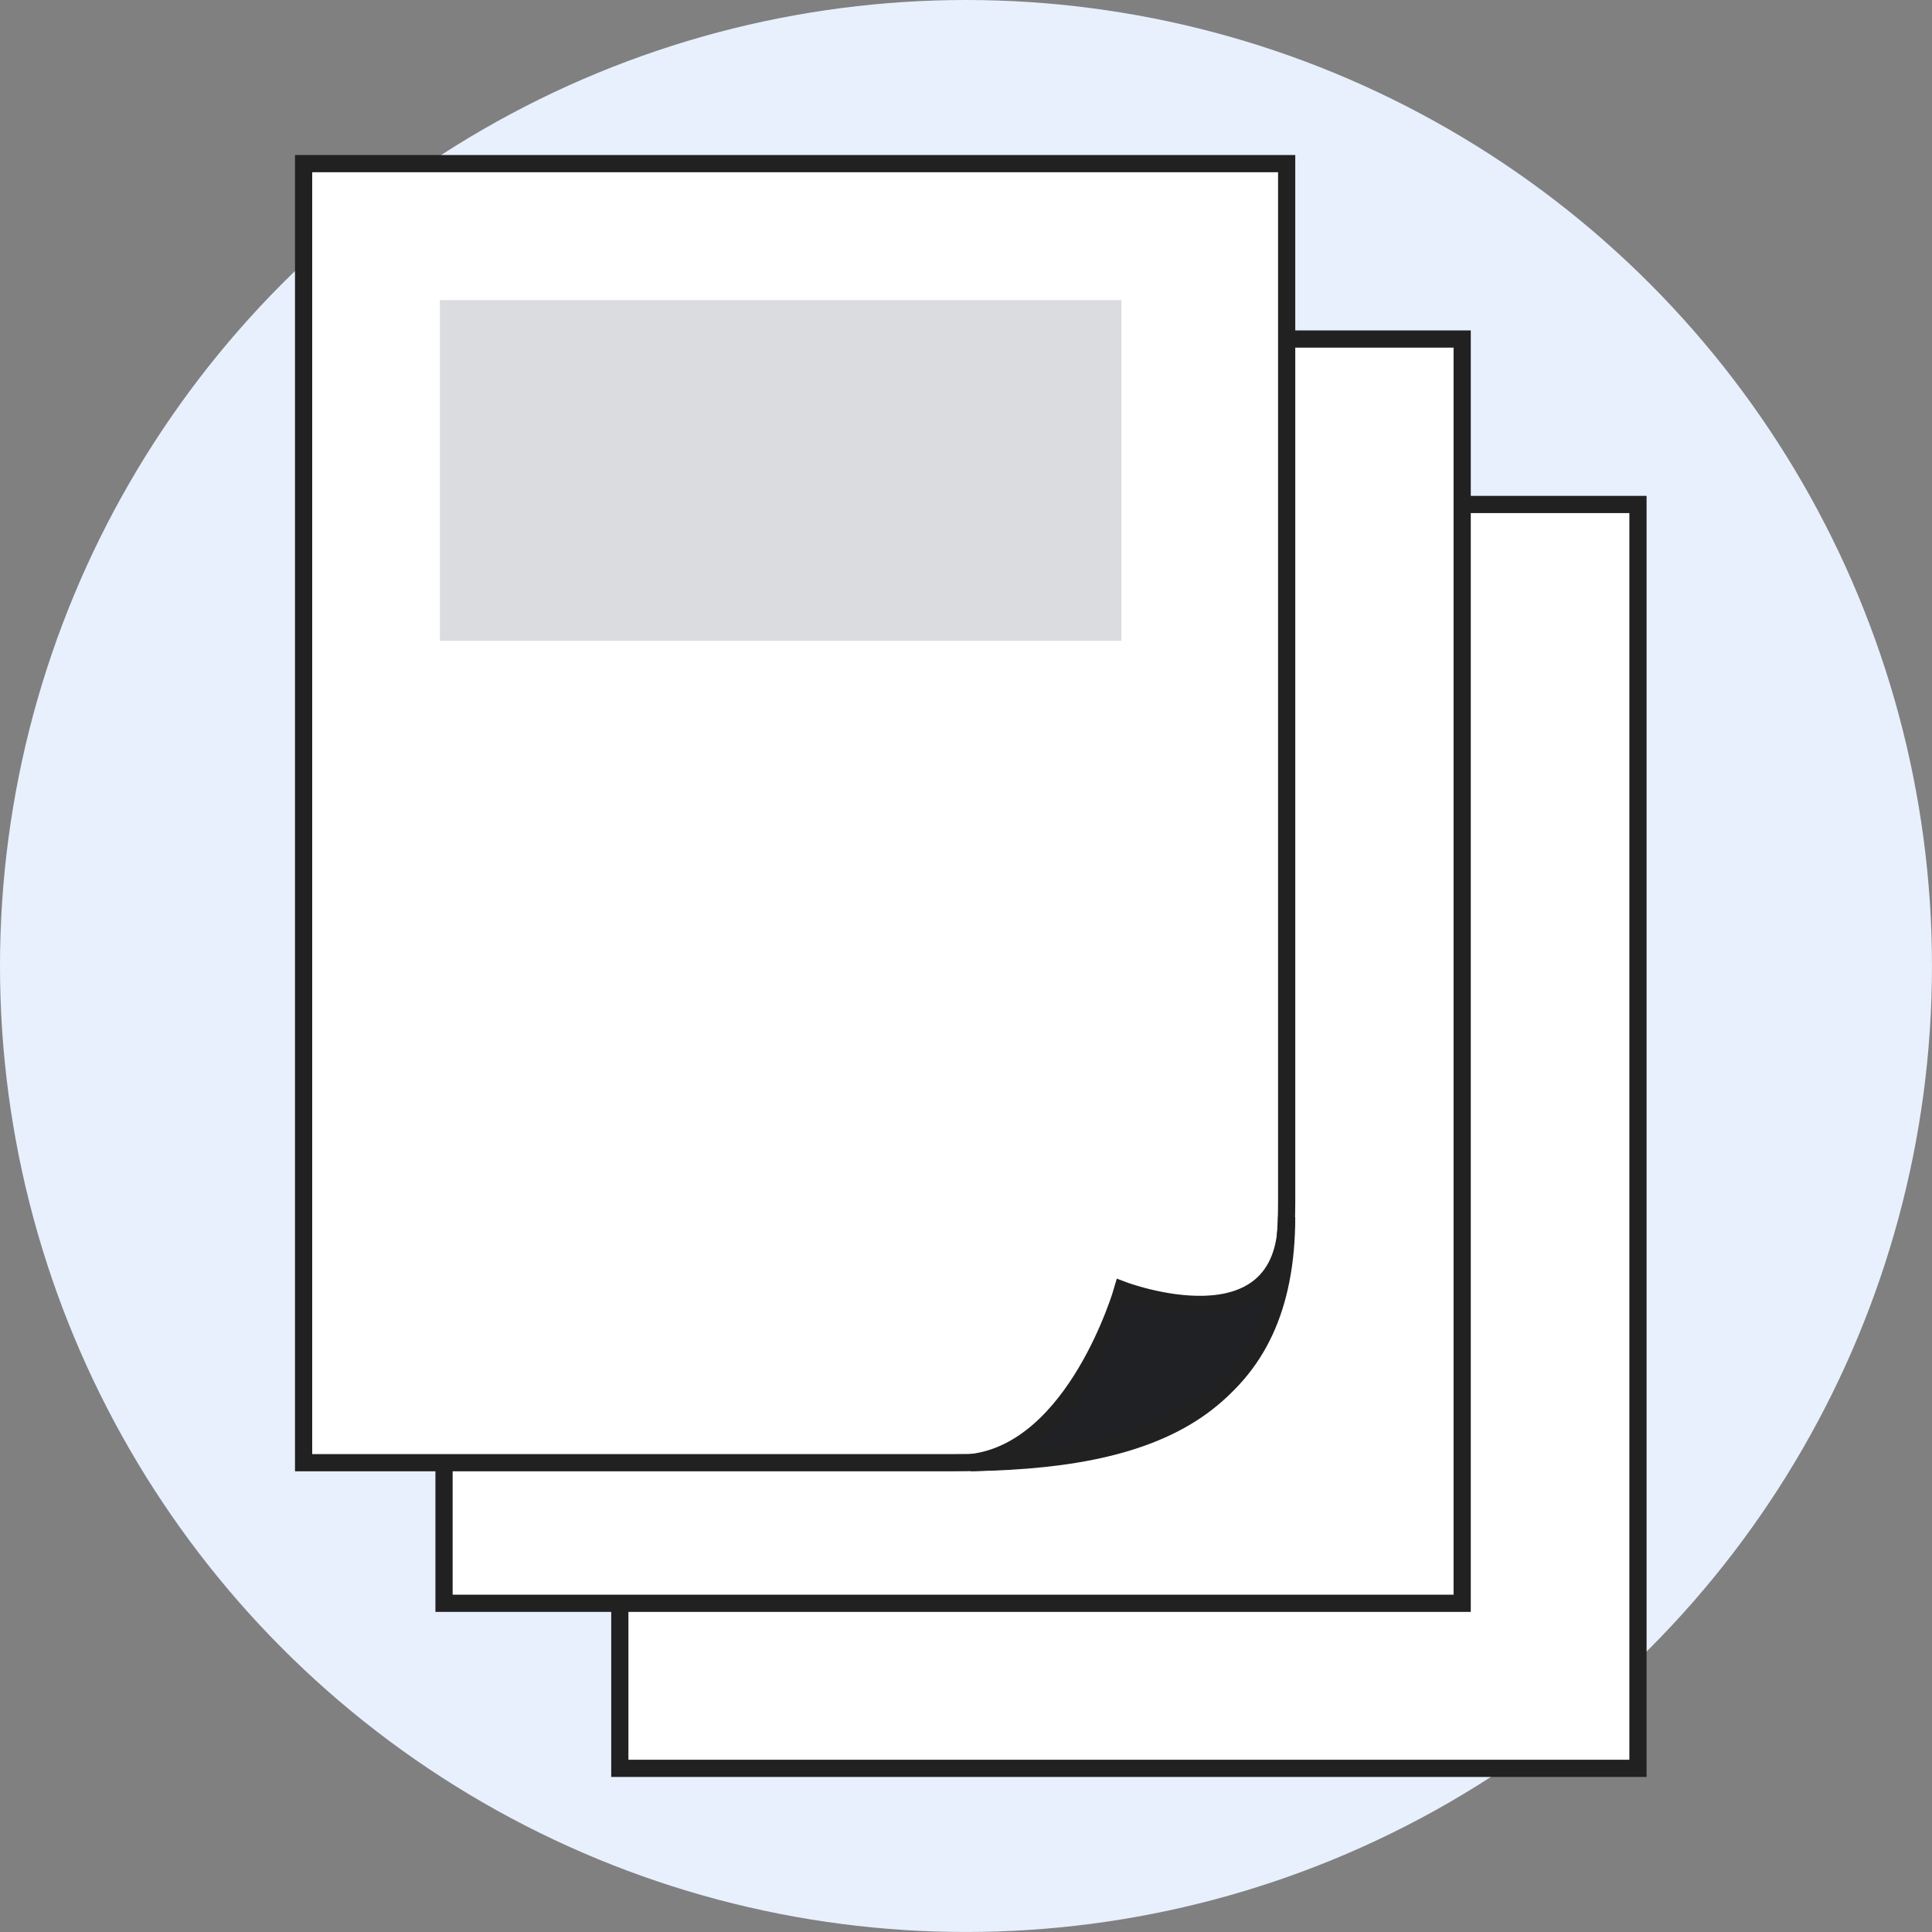 <?xml version="1.0" encoding="UTF-8"?>
<svg xmlns="http://www.w3.org/2000/svg" viewBox="0 0 84.197 84.197">
  <rect x="0" y="0" width="84.197" height="84.197" fill="#808080" stroke="none"/>
  <defs>
    <style>
      .cls-1 {
        fill: #fff;
      }

      .cls-1, .cls-2 {
        stroke: #212121;
        stroke-miterlimit: 10;
        stroke-width: .75px;
      }

      .cls-3 {
        fill: #dadce0;
      }

      .cls-4 {
        fill: #e8f0fe;
      }

      .cls-2 {
        fill: #202124;
      }
    </style>
  </defs>
  <g id="BG">
    <circle class="cls-4" cx="42.098" cy="42.098" r="42.098"/>
  </g>
  <g id="Layer_1" data-name="Layer 1">
    <g>
      <path class="cls-1" d="M71.384,21.985H27.012v55.08h44.371V21.985Z"/>
      <path class="cls-1" d="M63.722,14.775H19.351v55.097h44.371V14.775Z"/>
      <path class="cls-1" d="M41.629,63.744c8.718,0,14.444-2.264,14.444-11.322V7.132H13.231v56.612h28.397Z"/>
      <path class="cls-2" d="M48.919,56.218s-2.01,7.01-6.617,7.526c8.379-.283,13.77-2.697,13.77-10.706,0,5.911-7.153,3.18-7.153,3.18Z"/>
      <rect class="cls-3" x="19.171" y="13.077" width="29.701" height="14.85"/>
    </g>
  </g>
</svg>
